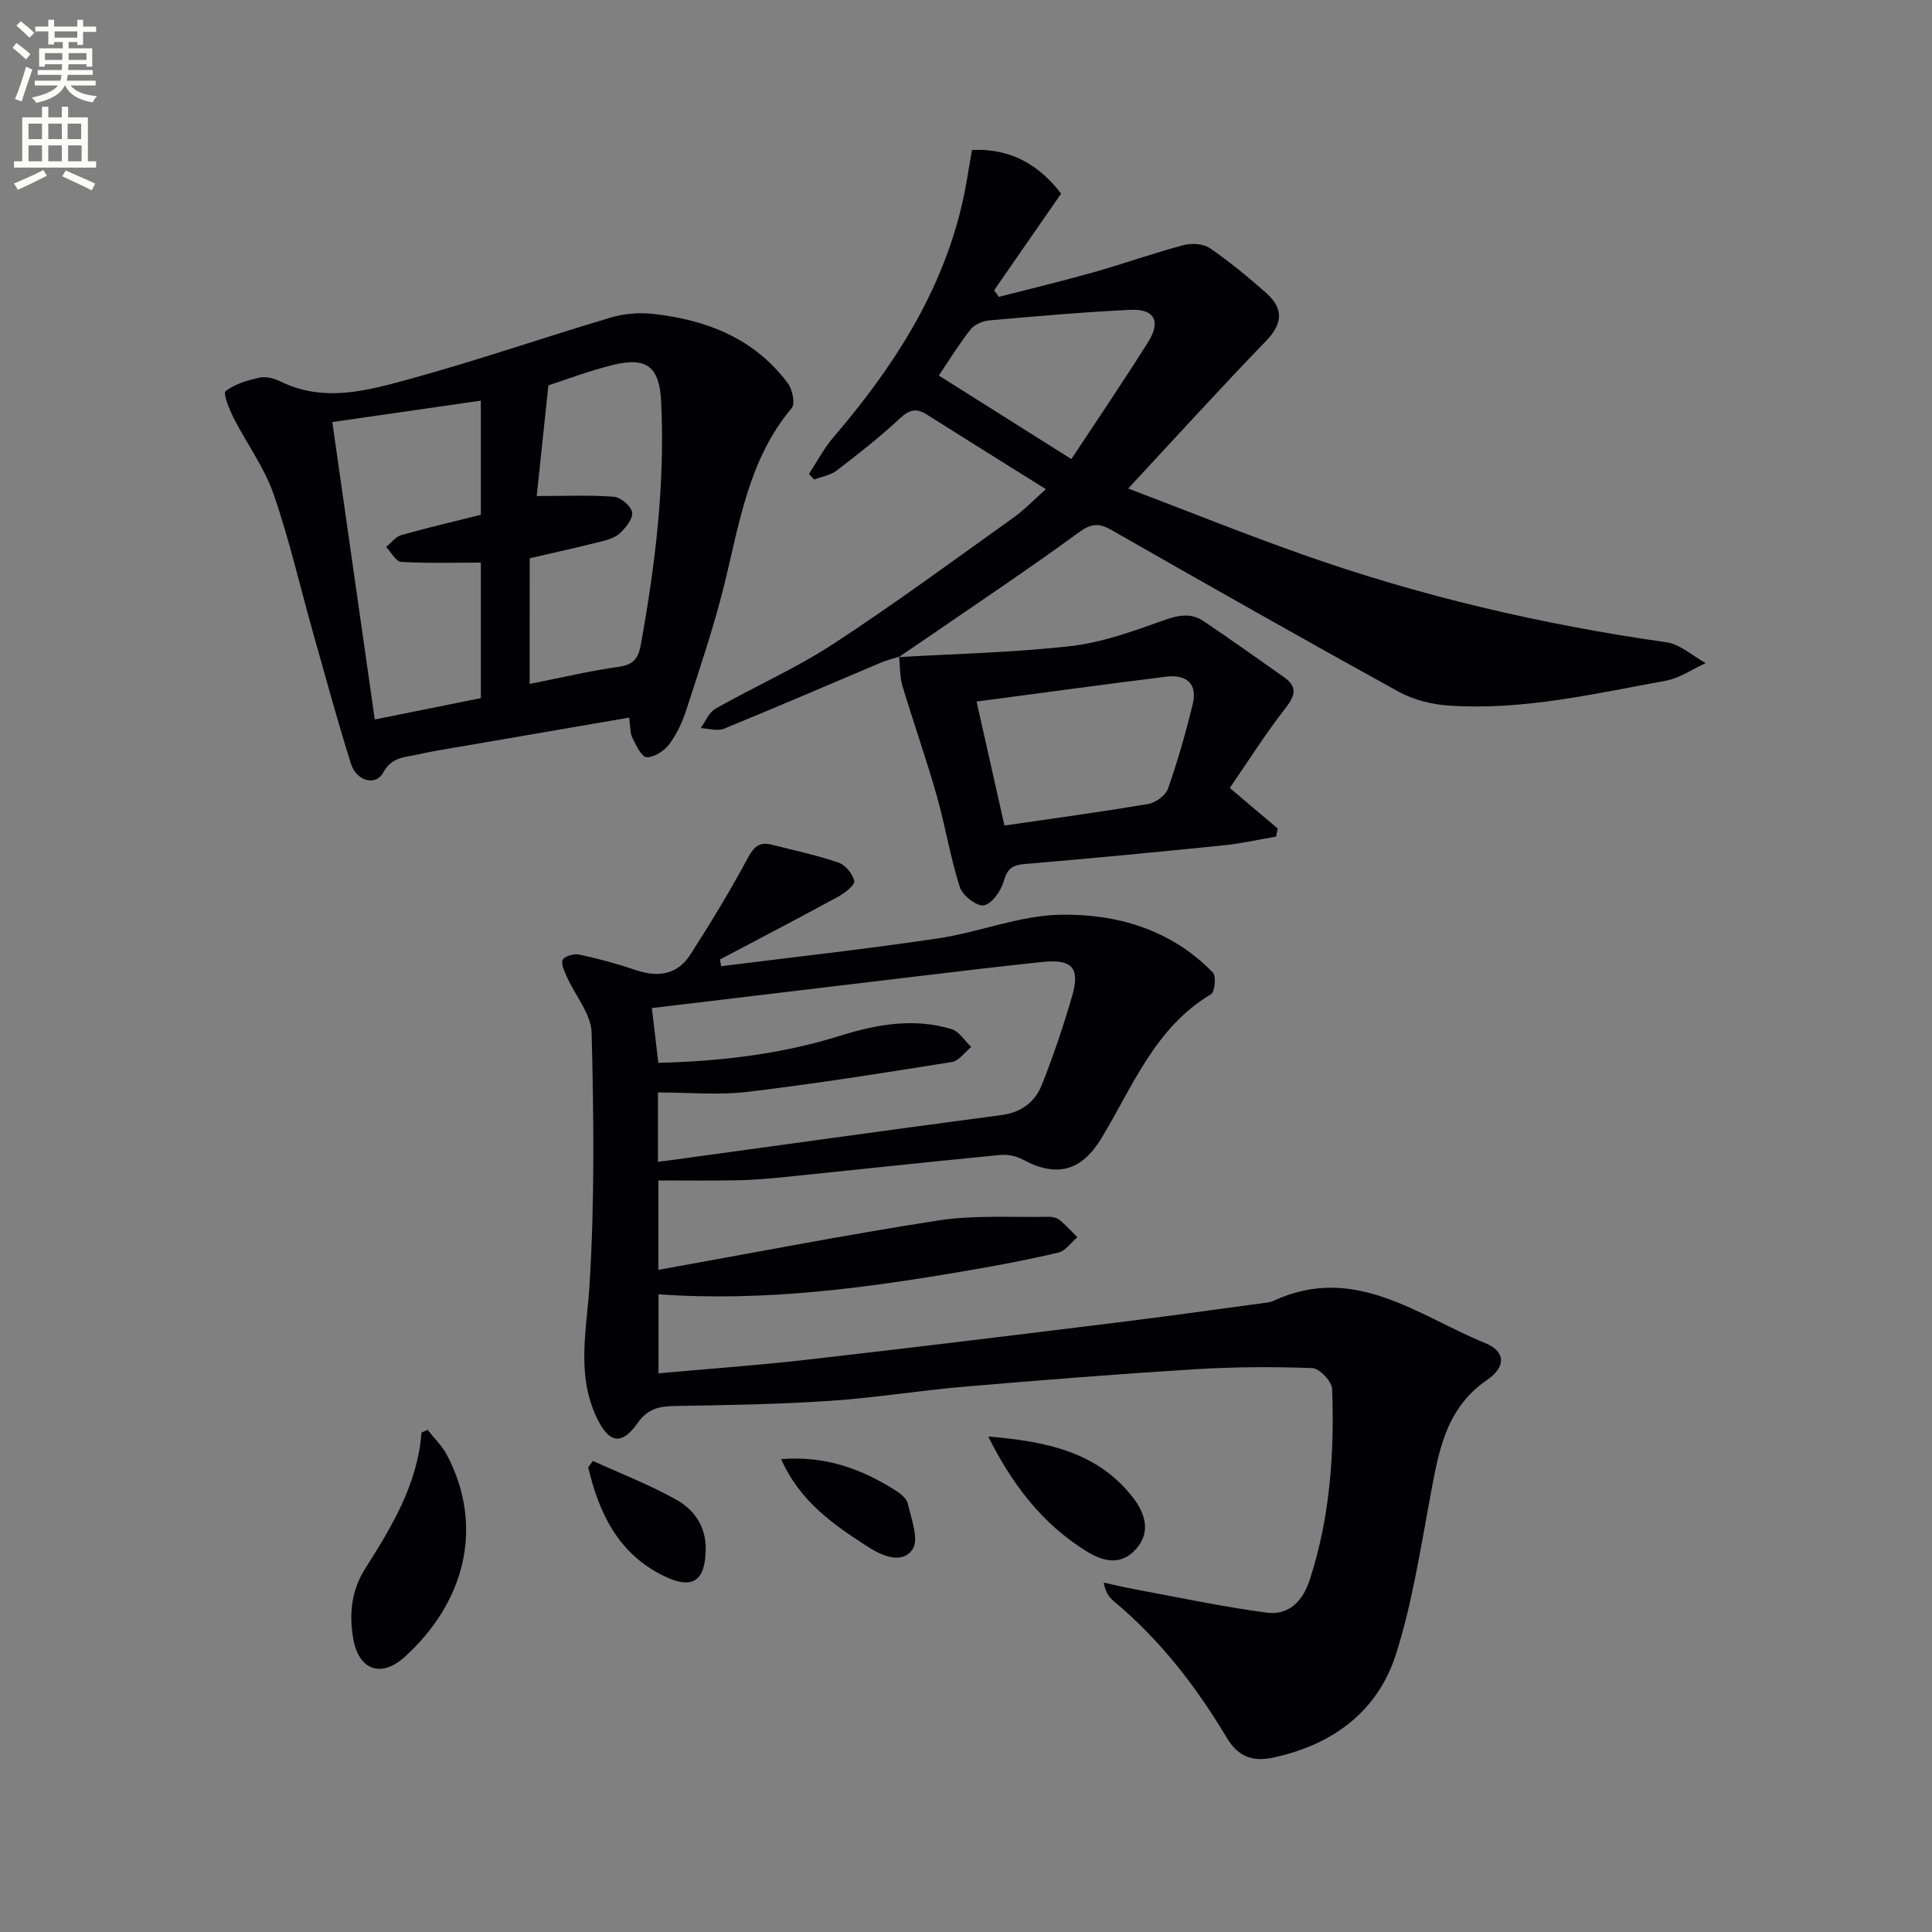 <svg enable-background="new 0 0 400 400" viewBox="0 0 400 400" xmlns="http://www.w3.org/2000/svg"><rect x="0" y="0" width="400" height="400" fill="#808080" stroke="none"/><path d="m2.6 9.9.8-1c.9.7 1.9 1.4 2.9 2.3l-.9 1.1c-1.1-1-2-1.8-2.8-2.4zm.5 10.6c.9-2.1 1.6-4.3 2.3-6.7.4.2.8.4 1.3.6-.7 2.1-1.5 4.3-2.2 6.6zm.3-15.2.9-.9c1 .8 2 1.6 2.8 2.4l-1 1c-.9-.9-1.8-1.7-2.7-2.5zm12.6-1.2h1.2v1.4h2.7v1.1h-2.7v2.7h-1.2v-.6h-1.8v1.3h4.9v3.8h-1.2v-.5h-3.7c0 .4-.1.9-.1 1.2h5.1v1h-5.2c0 .5-.1.9-.2 1.2h6v1h-5.2c1.1 1.3 2.9 2 5.5 2.2-.4.4-.7.8-.9 1.3-2.9-.5-4.8-1.6-5.7-3.5h-.1c-.8 1.7-2.7 2.9-5.9 3.6-.2-.4-.6-.8-.9-1.1 2.8-.6 4.6-1.4 5.4-2.5h-4.8v-1h5.3c.1-.3.2-.7.2-1.2h-4.9v-1h5c0-.4 0-.8.1-1.2h-3.6v.5h-1.2v-3.8h4.9v-1.3h-1.8v.5h-1.2v-2.7h-2.7v-1h2.7v-1.4h1.2v1.4h4.8zm-6.7 8.3h3.6c0-.4 0-.9 0-1.4h-3.6zm1.9-4.6h4.8v-1.3h-4.7v1.3zm6.7 3.2h-3.7v1.4h3.7z" fill="#fbfcfa"/><path d="m8.7 22.1h1.3v2.2h2.8v-2.2h1.3v2.2h4.1v9.1h1.7v1.3h-17v-1.3h1.7v-9.1h4.1zm.3 13.1.7 1.2c-1.8.9-3.8 1.9-6 2.9-.2-.4-.5-.8-.8-1.3 2.3-1 4.4-1.9 6.1-2.8zm-3.1-6.4h2.8v-3.2h-2.8zm0 4.6h2.8v-3.3h-2.8zm4.1-4.6h2.8v-3.2h-2.8zm0 4.6h2.8v-3.3h-2.8zm3.6 1.9c2.1.9 4.1 1.8 6.1 2.7l-.7 1.4c-2.2-1.1-4.2-2-6.1-2.9zm3.2-9.7h-2.8v3.2h2.8zm-2.7 7.8h2.8v-3.3h-2.8z" fill="#fbfcfa"/><g fill="#010104"><path d="m149.31 200.04c14.96-1.88 29.95-3.53 44.86-5.75 8.49-1.26 16.82-4.72 25.26-4.9 11.75-.25 23.05 3.06 31.68 11.96.73.75.41 4.03-.4 4.51-11.6 6.91-16.19 19.1-22.68 29.81-4.06 6.7-9.17 8.24-16.25 4.41-1.35-.73-3.16-1.11-4.69-.96-15.04 1.46-30.06 3.09-45.09 4.62-3.14.32-6.3.57-9.45.63-5.3.1-10.61.03-16.23.03v18.51c19.47-3.49 38.66-7.24 57.97-10.23 7.44-1.15 15.14-.6 22.73-.76.79-.02 1.76.18 2.34.65 1.33 1.07 2.48 2.38 3.7 3.59-1.3 1.09-2.45 2.82-3.93 3.17-6.13 1.46-12.34 2.62-18.55 3.69-21.14 3.64-42.35 6.52-64.24 4.95v16.36c10.18-.92 20.39-1.64 30.56-2.8 21.3-2.42 42.58-5.03 63.85-7.65 10.54-1.3 21.06-2.78 31.59-4.2.49-.07.99-.2 1.44-.41 16.68-7.67 29.77 3.1 43.71 8.8 4.31 1.76 4.29 4.97.41 7.62-8.84 6.04-10.14 15.38-11.89 24.76-2 10.72-3.68 21.6-6.96 31.95-3.82 12.01-13.16 18.84-25.44 21.49-4.09.88-7.19-.03-9.62-4.1-6.33-10.62-13.86-20.35-23.45-28.33-.95-.79-1.68-1.85-2.03-3.8 2.15.47 4.3.99 6.46 1.39 9.06 1.67 18.09 3.61 27.21 4.82 4.66.62 7.55-2.31 9.03-6.9 4.15-12.86 5.09-26.07 4.59-39.42-.06-1.55-2.62-4.24-4.09-4.3-8.1-.3-16.25-.26-24.34.24-15.93.99-31.84 2.25-47.74 3.61-9.27.79-18.49 2.31-27.77 2.93-10.61.71-21.26.9-31.9 1.06-3.32.05-5.79.45-7.96 3.55-3.34 4.76-6 4.13-8.53-1.29-4.16-8.92-2-17.95-1.42-27.21 1.08-17.38.88-34.87.44-52.3-.1-3.89-3.38-7.69-5.11-11.57-.51-1.14-1.3-2.73-.87-3.55.41-.78 2.34-1.32 3.41-1.09 3.88.84 7.75 1.86 11.5 3.15 4.62 1.59 8.72 1.18 11.47-3.08 4.2-6.53 8.24-13.18 11.91-20.02 1.26-2.35 2.4-3.44 4.91-2.81 4.65 1.17 9.36 2.18 13.89 3.72 1.43.49 2.95 2.34 3.26 3.81.17.82-1.89 2.46-3.24 3.2-8.14 4.44-16.36 8.72-24.56 13.05.08.47.17.93.25 1.39zm-13.01 20.01c13.1-.33 25.59-1.83 37.72-5.63 7.59-2.37 15.24-3.71 23.01-1.34 1.58.48 2.71 2.42 4.05 3.69-1.33 1.07-2.55 2.88-4.01 3.11-14.08 2.25-28.17 4.49-42.32 6.18-6.02.72-12.2.12-18.53.12v14.35c.86-.1 1.48-.17 2.1-.25 23.03-3.16 46.05-6.37 69.1-9.43 4.13-.55 6.9-2.77 8.3-6.29 2.38-5.99 4.45-12.13 6.25-18.33 1.7-5.84 0-7.7-6.11-7.07-8.76.91-17.5 1.97-26.24 3.01-18.09 2.15-36.18 4.33-54.66 6.54.43 3.59.85 7.17 1.34 11.34z"/><path d="m186.16 135.96c-1.25.4-2.54.7-3.74 1.21-10.84 4.58-21.63 9.25-32.52 13.7-1.37.56-3.21-.05-4.83-.12 1-1.37 1.7-3.26 3.05-4.02 8.11-4.59 16.71-8.38 24.48-13.46 12.65-8.26 24.82-17.25 37.13-26.03 2.41-1.72 4.48-3.9 6.81-5.96-8.73-5.47-16.73-10.44-24.68-15.47-2.2-1.39-3.65-.96-5.6.86-4.11 3.84-8.57 7.33-13.04 10.75-1.28.98-3.1 1.26-4.67 1.87-.35-.39-.7-.78-1.06-1.17 1.66-2.52 3.06-5.25 5.01-7.52 12.36-14.44 22.55-30.04 26.81-48.89.76-3.38 1.24-6.82 1.93-10.65 8.24-.43 14.15 3.37 18.45 9.03-4.78 6.9-9.33 13.45-13.87 20.01.33.45.67.9 1 1.36 6.52-1.68 13.08-3.25 19.56-5.08 6.23-1.76 12.35-3.95 18.61-5.62 1.68-.45 4.1-.33 5.46.59 4.09 2.8 7.94 5.99 11.66 9.27 3.65 3.22 3.54 6.34-.04 10.03-9.48 9.78-18.62 19.88-28.49 30.49 12.24 4.65 24.06 9.41 36.05 13.65 24.49 8.66 49.66 14.52 75.38 18.19 2.86.41 5.43 2.82 8.14 4.3-2.74 1.25-5.37 3.12-8.25 3.65-14.86 2.71-29.68 6.2-44.94 5.15-3.49-.24-7.24-1.15-10.29-2.82-19.96-10.99-39.78-22.24-59.56-33.53-2.69-1.54-4.29-1.32-6.89.59-10.18 7.46-20.69 14.45-31.09 21.61-2.02 1.39-4.05 2.76-6.07 4.13zm35.66-40.91c5.57-8.46 10.89-16.27 15.91-24.27 2.68-4.28 1.27-6.87-3.7-6.63-9.77.46-19.52 1.33-29.26 2.19-1.34.12-3.02.84-3.82 1.86-2.33 2.94-4.29 6.16-6.58 9.55 9.16 5.77 18.13 11.42 27.45 17.3z"/><path d="m130.26 148.57c-11.74 2.02-22.98 3.95-34.23 5.89-3.1.54-6.23.99-9.29 1.7-2.72.64-5.59.43-7.4 3.8-1.53 2.84-5.55 1.77-6.68-1.84-2.78-8.84-5.21-17.78-7.73-26.7-2.75-9.73-5-19.62-8.3-29.15-1.93-5.55-5.59-10.48-8.28-15.78-.9-1.77-2.2-5.09-1.64-5.51 1.94-1.48 4.55-2.26 7.01-2.79 1.35-.29 3.07.15 4.36.79 8.97 4.41 17.94 1.9 26.6-.47 14.04-3.84 27.83-8.62 41.79-12.77 2.76-.82 5.88-1.07 8.75-.75 11.08 1.23 21 5.08 27.91 14.39.94 1.27 1.54 4.21.78 5.11-8.98 10.69-10.83 23.95-14.02 36.81-2.15 8.68-5.05 17.17-7.8 25.69-.81 2.5-1.97 5.02-3.53 7.1-1.03 1.38-3.1 2.72-4.67 2.69-1.03-.02-2.18-2.45-2.94-3.97-.51-.97-.41-2.25-.69-4.24zm-61.46-61.19c2.95 20.65 5.84 40.92 8.79 61.58 7.6-1.53 14.68-2.96 21.96-4.42 0-9.33 0-18.39 0-28.06-5.68 0-11.11.18-16.5-.15-1.09-.07-2.07-2.01-3.11-3.09 1.05-.85 1.97-2.12 3.16-2.46 5.4-1.53 10.87-2.8 16.45-4.2 0-7.87 0-15.46 0-23.63-10.27 1.48-20.2 2.91-30.75 4.43zm40.86 54.22c6.61-1.31 12.57-2.73 18.61-3.57 2.98-.41 3.93-1.95 4.38-4.42 3.03-16.7 5.07-33.49 4.23-50.52-.35-7.03-2.9-9.24-9.81-7.57-5.11 1.24-10.05 3.15-13.53 4.26-.9 8.5-1.7 16.08-2.42 22.92 5.86 0 10.95-.24 15.99.15 1.41.11 3.52 1.9 3.76 3.21.24 1.26-1.28 3.15-2.47 4.3-1 .96-2.6 1.42-4.01 1.77-4.8 1.21-9.64 2.28-14.72 3.46-.01 8.37-.01 16.8-.01 26.01z"/><path d="m186.04 136.05c11.89-.7 23.83-.94 35.65-2.29 6.49-.74 12.88-3.05 19.09-5.28 3.06-1.1 5.72-1.68 8.4.12 5.62 3.78 11.14 7.71 16.67 11.61 2.93 2.07 2.24 3.92.2 6.53-4.12 5.29-7.71 10.99-11.44 16.4 4.04 3.42 6.99 5.91 9.93 8.4-.11.56-.23 1.11-.34 1.67-3.61.61-7.19 1.43-10.82 1.8-13.72 1.39-27.45 2.72-41.19 3.87-2.57.22-3.64.96-4.37 3.55-.57 2-2.41 4.66-4.1 5.01-1.4.29-4.44-2.02-4.99-3.74-1.99-6.22-3.02-12.75-4.81-19.04-2.17-7.63-4.83-15.12-7.1-22.73-.56-1.89-.46-3.98-.66-5.97 0 0-.12.09-.12.09zm21.92 34.87c9.87-1.44 19.85-2.79 29.78-4.47 1.54-.26 3.59-1.77 4.08-3.16 2.01-5.73 3.69-11.59 5.12-17.5 1.08-4.45-1.51-6.19-5.59-5.68-13.1 1.63-26.17 3.42-39.16 5.14 1.95 8.69 3.75 16.72 5.77 25.67z"/><path d="m88.52 296.02c1.35 1.73 3.01 3.3 4.02 5.22 7.94 15.14 3.44 30.8-8.78 41.83-4.93 4.45-9.58 2.64-10.66-3.97-.81-4.96-.38-9.77 2.52-14.35 5.49-8.66 10.84-17.48 11.65-28.15.41-.2.83-.39 1.25-.58z"/><path d="m204.6 297.41c11.54.99 22.55 2.98 30.03 12.73 2.31 3.01 3.77 6.92.64 10.5-3.16 3.61-6.88 2.67-10.35.52-9.26-5.72-15.48-14.06-20.32-23.75z"/><path d="m122.76 302.47c5.79 2.64 11.77 4.94 17.3 8.05 3.63 2.04 6.09 5.44 6.05 10.17-.06 6.64-2.66 8.51-8.64 5.61-9.46-4.59-13.44-12.99-15.69-22.5.32-.44.65-.88.98-1.33z"/><path d="m161.72 302.1c9.05-.74 16.51 1.97 23.49 6.35 1.09.68 2.47 1.7 2.72 2.79.72 3.18 2.39 7.47 1.01 9.51-2.11 3.12-6.15 1.5-9.28-.52-7.1-4.58-14-9.31-17.94-18.13z"/></g></svg>
